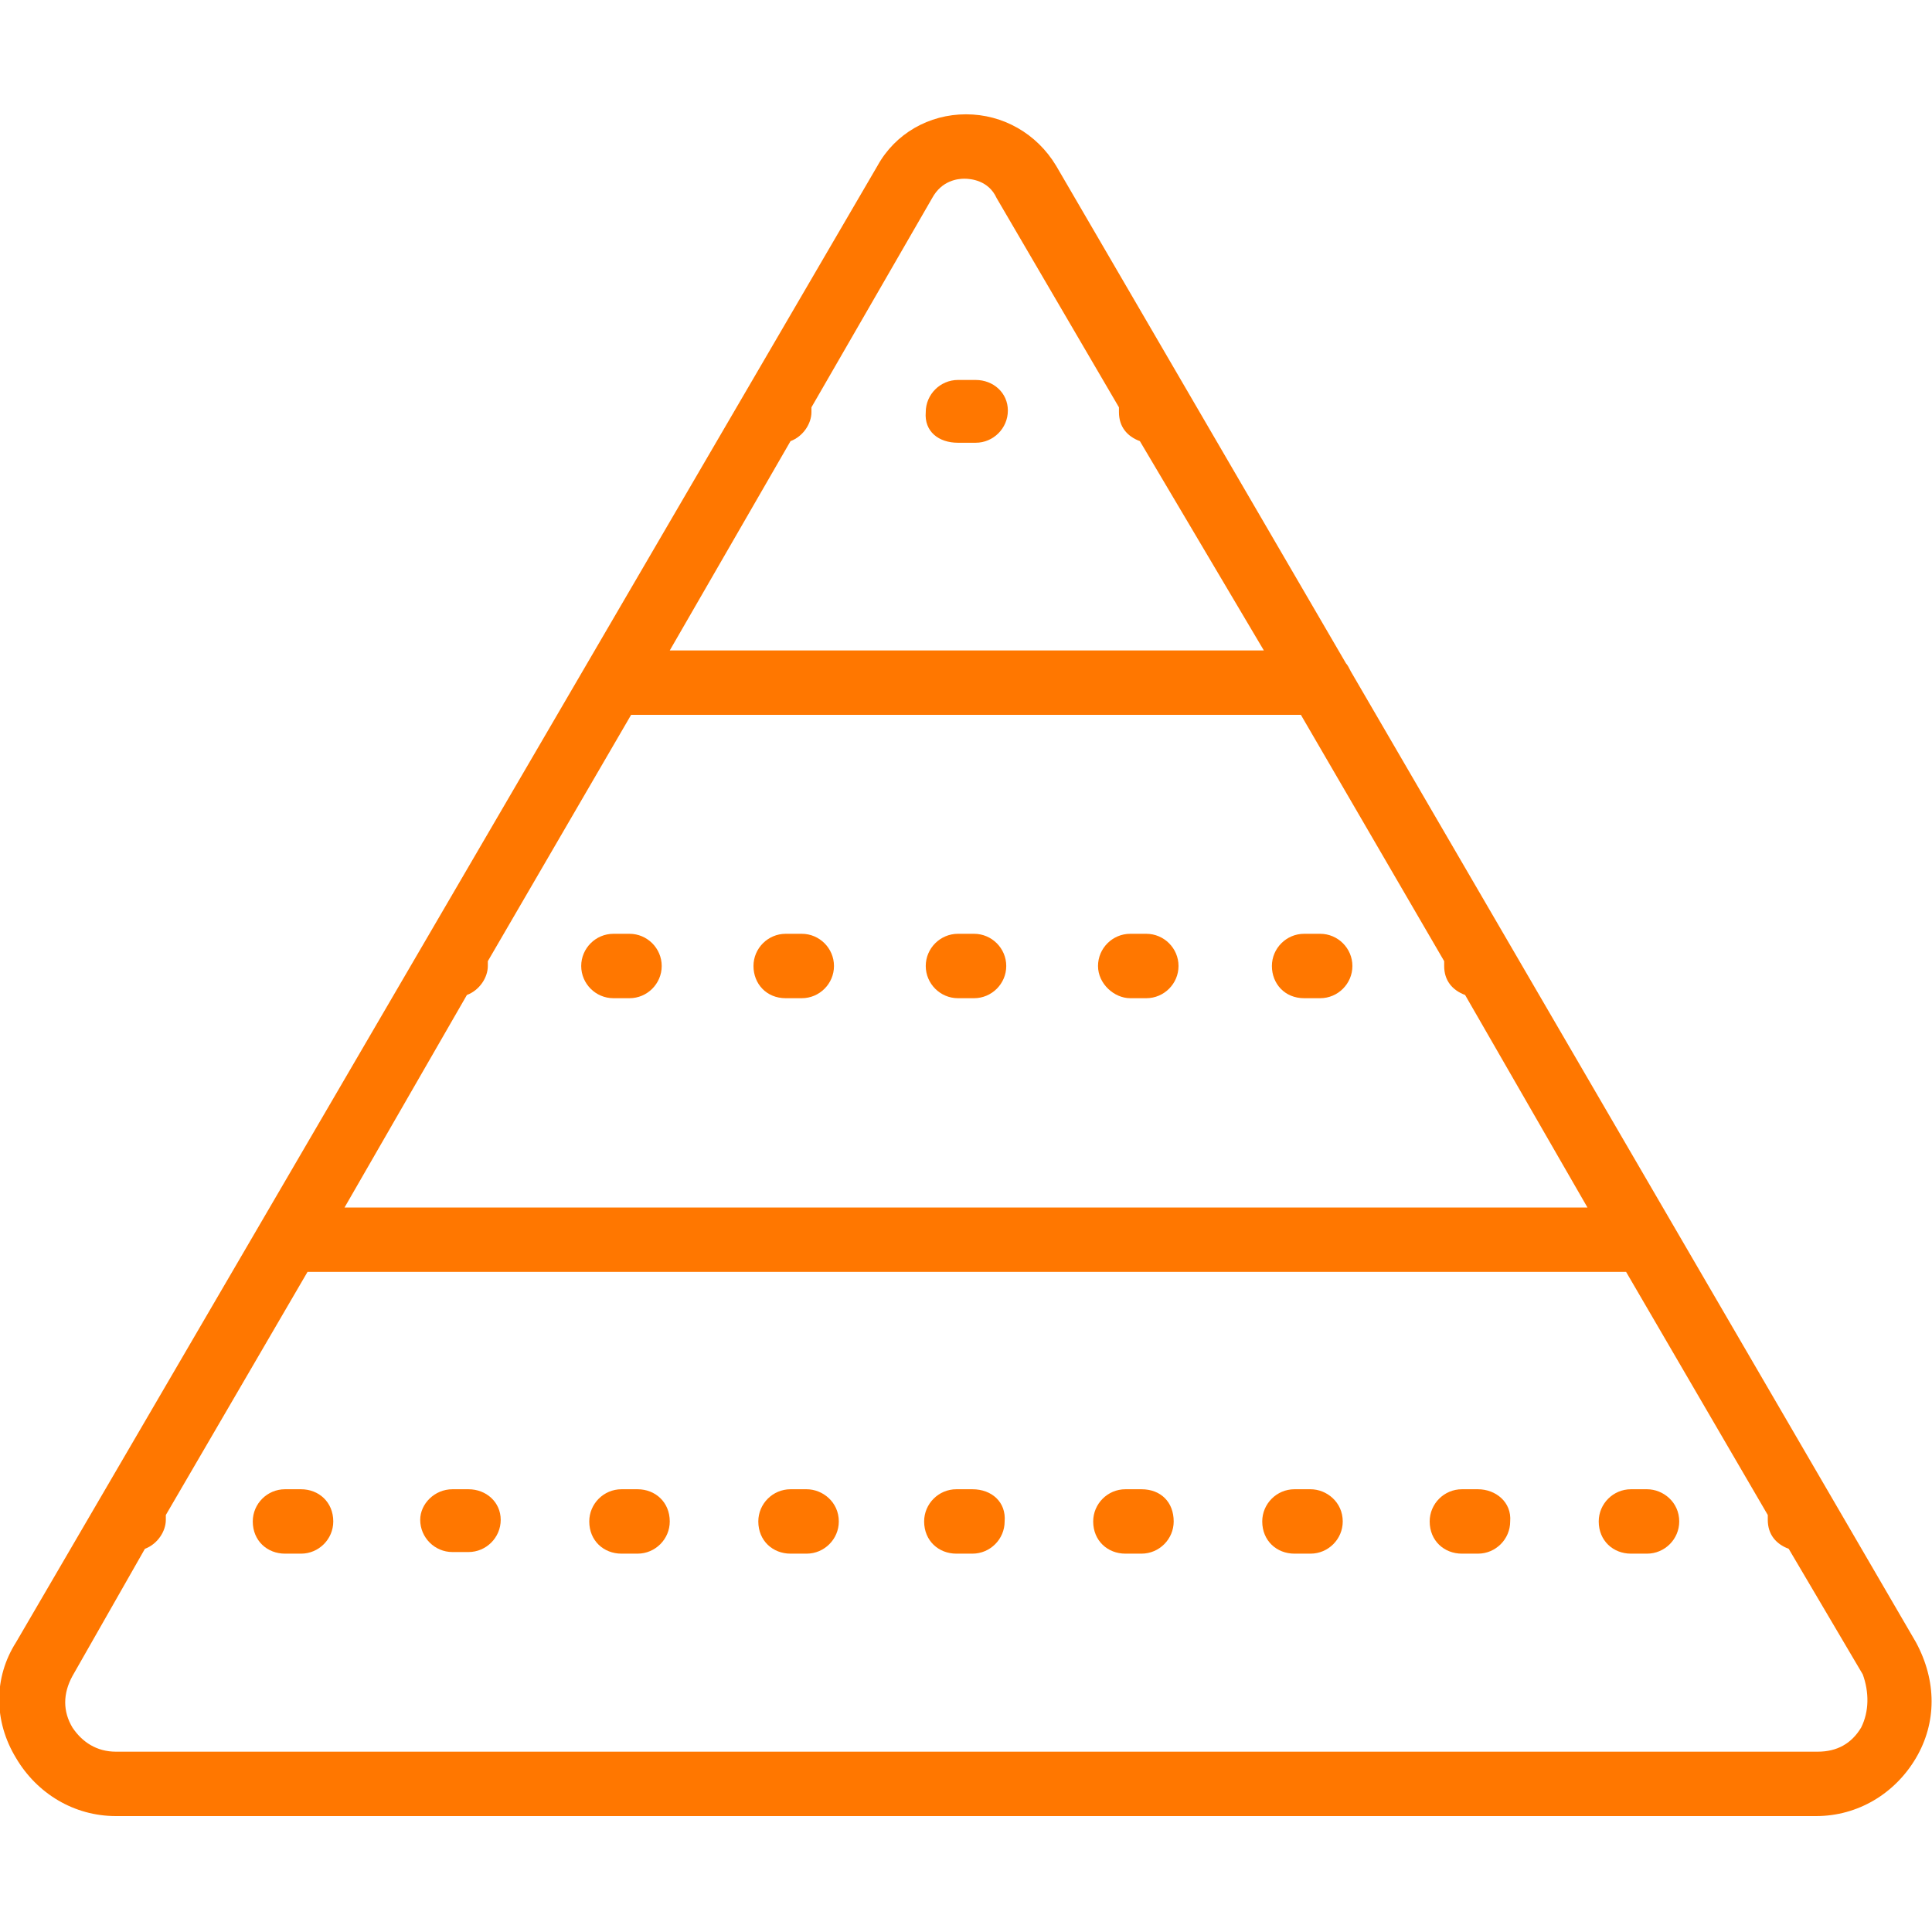 <?xml version="1.0" encoding="utf-8"?>
<!-- Generator: Adobe Illustrator 25.2.1, SVG Export Plug-In . SVG Version: 6.00 Build 0)  -->
<svg version="1.1" id="Layer_1" xmlns="http://www.w3.org/2000/svg" xmlns:xlink="http://www.w3.org/1999/xlink" x="0px" y="0px"
	 viewBox="0 0 120 120" style="enable-background:new 0 0 120 120;" xml:space="preserve">
<style type="text/css">
	.st0{fill:#FF7700;}
</style>
<g>
	<path class="st0" d="M119,102L83.9,41.7c-0.1-0.2-0.2-0.4-0.3-0.5l-18-30.9c-1.2-2-3.3-3.2-5.6-3.2s-4.4,1.2-5.5,3.2L1,102
		c-1.4,2.2-1.4,4.9,0,7.2c1.3,2.2,3.6,3.6,6.2,3.6h105.6c2.6,0,4.9-1.4,6.2-3.6S120.3,104.4,119,102z M29,61.8
		c0.8-0.3,1.3-1.1,1.3-1.8c0-0.1,0-0.2,0-0.3l8.9-15.3h41.6l8.9,15.3c0,0.1,0,0.2,0,0.3c0,0.9,0.5,1.5,1.3,1.8L98.6,75H21.4L29,61.8
		z M57.9,12.3c0.6-1.1,1.6-1.2,2-1.2s1.5,0.1,2,1.2l7.6,13c0,0.1,0,0.2,0,0.3c0,0.9,0.5,1.5,1.3,1.8l7.7,13H41.6l7.5-13
		c0.8-0.3,1.3-1.1,1.3-1.8c0-0.1,0-0.2,0-0.3L57.9,12.3z M115.6,107.3c-0.6,1-1.5,1.5-2.7,1.5H7.2c-1.2,0-2.1-0.6-2.7-1.5
		c-0.6-1-0.6-2.1,0-3.2L9,96.2c0.8-0.3,1.3-1.1,1.3-1.8c0-0.1,0-0.2,0-0.3L19.1,79H101l8.8,15.1c0,0.1,0,0.2,0,0.3
		c0,0.9,0.5,1.5,1.3,1.8l4.6,7.8C116.1,105.1,116.1,106.3,115.6,107.3z"/>
	<path class="st0" d="M102.3,92.5h-1c-1.1,0-2,0.9-2,2c0,1.2,0.9,2,2,2h1c1.1,0,2-0.9,2-2C104.3,93.3,103.3,92.5,102.3,92.5z"/>
	<path class="st0" d="M18.7,92.5h-1c-1.1,0-2,0.9-2,2c0,1.2,0.9,2,2,2h1c1.1,0,2-0.9,2-2C20.7,93.3,19.8,92.5,18.7,92.5z"/>
	<path class="st0" d="M91.8,92.5h-1c-1.1,0-2,0.9-2,2c0,1.2,0.9,2,2,2h1c1.1,0,2-0.9,2-2C93.9,93.3,92.9,92.5,91.8,92.5z"/>
	<path class="st0" d="M29.1,92.5h-1c-1.1,0-2,0.9-2,1.9c0,1.1,0.9,2,2,2h1c1.1,0,2-0.9,2-2S30.2,92.5,29.1,92.5z"/>
	<path class="st0" d="M81.4,92.5h-1c-1.1,0-2,0.9-2,2c0,1.2,0.9,2,2,2h1c1.1,0,2-0.9,2-2C83.4,93.3,82.4,92.5,81.4,92.5z"/>
	<path class="st0" d="M39.6,92.5h-1c-1.1,0-2,0.9-2,2c0,1.2,0.9,2,2,2h1c1.1,0,2-0.9,2-2C41.6,93.3,40.7,92.5,39.6,92.5z"/>
	<path class="st0" d="M70.9,92.5h-1c-1.1,0-2,0.9-2,2c0,1.2,0.9,2,2,2h1c1.1,0,2-0.9,2-2C72.9,93.3,72.1,92.5,70.9,92.5z"/>
	<path class="st0" d="M60.4,92.5h-1c-1.1,0-2,0.9-2,2c0,1.2,0.9,2,2,2h1c1.1,0,2-0.9,2-2C62.5,93.3,61.6,92.5,60.4,92.5z"/>
	<path class="st0" d="M50.1,92.5h-1c-1.1,0-2,0.9-2,2c0,1.2,0.9,2,2,2h1c1.1,0,2-0.9,2-2C52.1,93.3,51.1,92.5,50.1,92.5z"/>
	<path class="st0" d="M70.2,62h1c1.1,0,2-0.9,2-2s-0.9-2-2-2h-1c-1.1,0-2,0.9-2,2S69.2,62,70.2,62z"/>
	<path class="st0" d="M81,62h1c1.1,0,2-0.9,2-2s-0.9-2-2-2h-1c-1.1,0-2,0.9-2,2S79.8,62,81,62z"/>
	<path class="st0" d="M59.5,62h1c1.1,0,2-0.9,2-2s-0.9-2-2-2h-1c-1.1,0-2,0.9-2,2S58.4,62,59.5,62z"/>
	<path class="st0" d="M48.8,62h1c1.1,0,2-0.9,2-2s-0.9-2-2-2h-1c-1.1,0-2,0.9-2,2S47.6,62,48.8,62z"/>
	<path class="st0" d="M38.1,62h1c1.1,0,2-0.9,2-2s-0.9-2-2-2h-1c-1.1,0-2,0.9-2,2S37,62,38.1,62z"/>
	<path class="st0" d="M59.5,27.5h1.1c1.1,0,2-0.9,2-2s-0.9-1.9-2-1.9h-1.1c-1.1,0-2,0.9-2,2C57.4,26.8,58.3,27.5,59.5,27.5z"/>
</g>
</svg>
